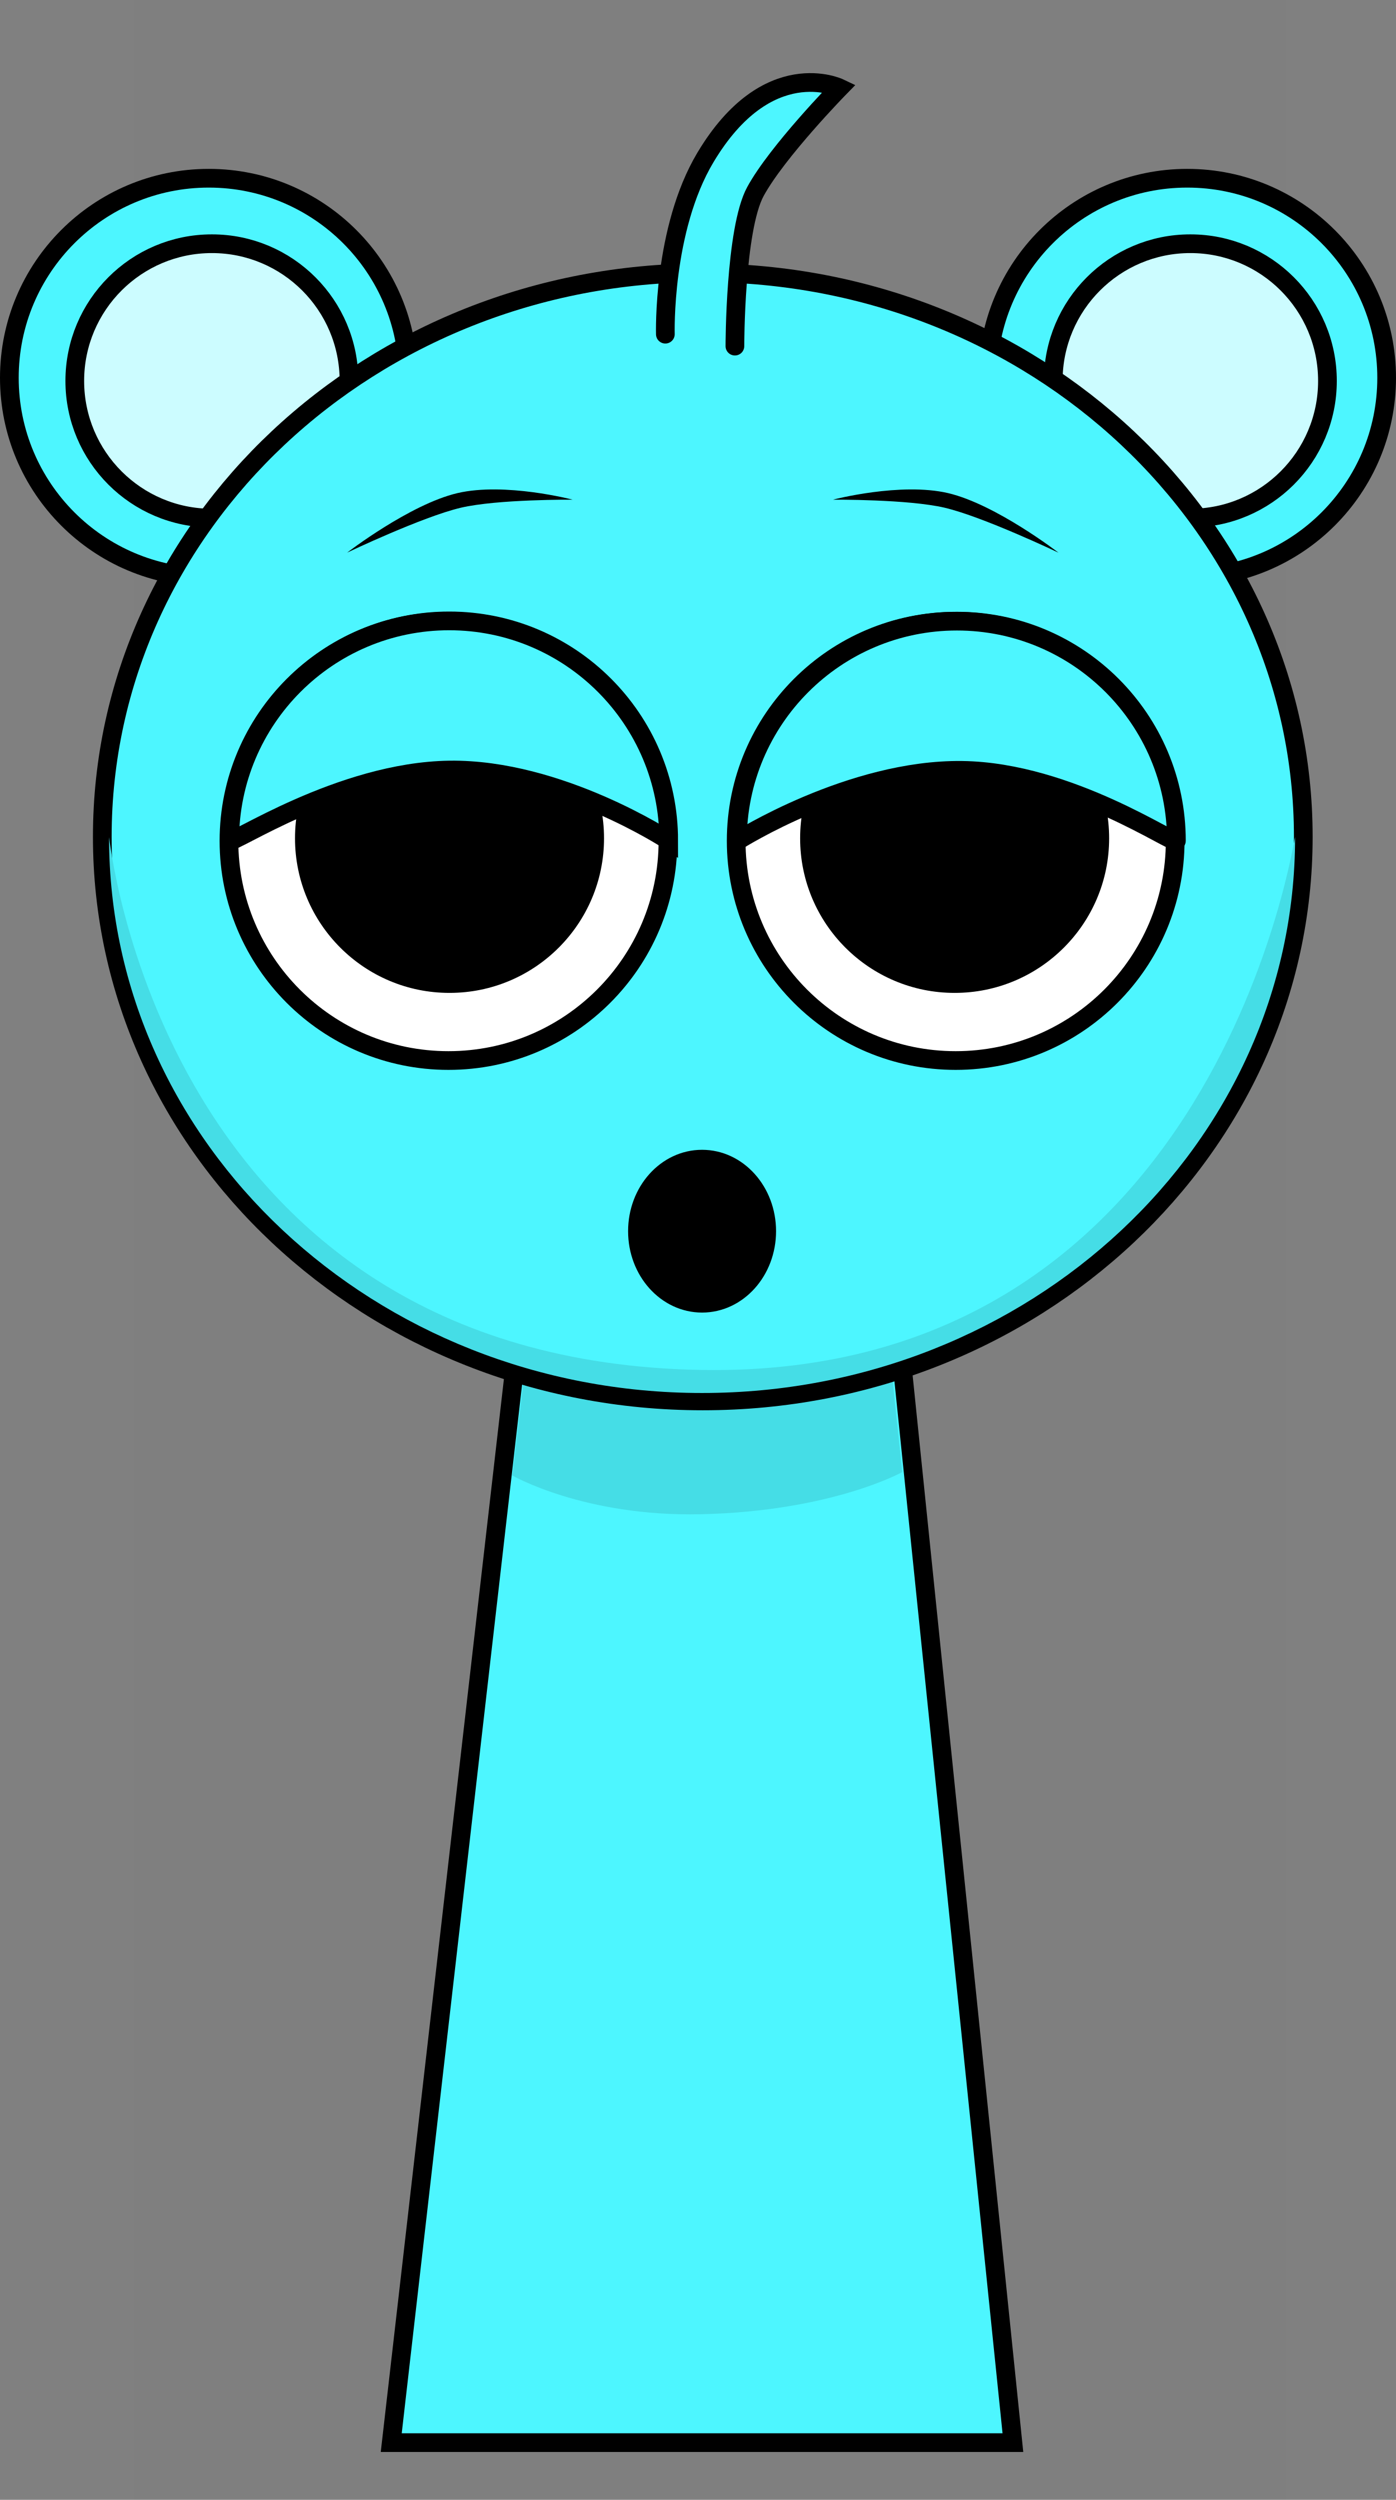 <svg xmlns="http://www.w3.org/2000/svg" xmlns:xlink="http://www.w3.org/1999/xlink" version="1.1" width="149.333" height="267.225" viewBox="0,0,149.333,267.225"><rect x="0" y="0" width="149.333" height="267.225" fill="#808080" stroke="none"/><g><g data-paper-data="{&quot;isPaintingLayer&quot;:true}" fill-rule="nonzero" stroke-linejoin="miter" stroke-miterlimit="10" stroke-dasharray="" stroke-dashoffset="0" style="mix-blend-mode: normal"><path d="M179.25,313.613v-267.225h123.182v267.225z" fill-opacity="0.01" fill="#000000" stroke="none" stroke-width="0" stroke-linecap="butt" transform="matrix(1,0,0,1,-164.898,-46.388)"/><path d="M 105.667 40.387 C 105.667 28.605 115.218 19.053 127 19.053 C 138.782 19.053 148.333 28.605 148.333 40.387 C 148.333 52.169 138.782 61.72 127 61.72 C 115.218 61.72 105.667 52.169 105.667 40.387 Z " fill="#4df6ff" stroke="#000000" stroke-width="2" stroke-linecap="butt"/><path d="M 112.667 40.72 C 112.667 32.62 119.233 26.053 127.333 26.053 C 135.434 26.053 142 32.62 142 40.72 C 142 48.82 135.434 55.387 127.333 55.387 C 119.233 55.387 112.667 48.82 112.667 40.72 Z " fill="#ccfcff" stroke="#000000" stroke-width="2" stroke-linecap="butt"/><path d="M 1 40.387 C 1 28.605 10.551 19.053 22.333 19.053 C 34.115 19.053 43.667 28.605 43.667 40.387 C 43.667 52.169 34.115 61.72 22.333 61.72 C 10.551 61.72 1 52.169 1 40.387 Z " fill="#4df6ff" stroke="#000000" stroke-width="2" stroke-linecap="butt"/><path d="M 8 40.72 C 8 32.62 14.566 26.053 22.667 26.053 C 30.767 26.053 37.333 32.62 37.333 40.72 C 37.333 48.82 30.767 55.387 22.667 55.387 C 14.566 55.387 8 48.82 8 40.72 Z " fill="#ccfcff" stroke="#000000" stroke-width="2" stroke-linecap="butt"/><path d="M 41.852 261.113 L 56.995 129.27 L 94.778 129.113 L 108.352 261.113 Z " fill="#4df6ff" stroke="#000000" stroke-width="2" stroke-linecap="butt"/><path d="M219.7,204.113l3.121,-26.328l35.831,-0.142l2.767,26.106c0,0 -7.515,4.196 -21.559,4.51c-12.485,0.279 -20.16,-4.146 -20.16,-4.146z" fill="#45dde6" stroke="#000000" stroke-width="0" stroke-linecap="butt" transform="matrix(1,0,0,1,-164.898,-46.388)"/><path d="M 10.942 89.459 C 10.942 56.157 39.702 29.16 75.179 29.16 C 110.656 29.16 139.416 56.157 139.416 89.459 C 139.416 122.76 110.656 149.757 75.179 149.757 C 39.702 149.757 10.942 122.76 10.942 89.459 Z " fill="#4df6ff" stroke="#000000" stroke-width="2" stroke-linecap="butt"/><path d="M176.563,135.9c0,-0.728 5.207,55.919 63.36,56.934c55.564,0.97 63.514,-57.953 63.514,-56.934c0,32.805 -28.402,59.398 -63.437,59.398c-35.035,0 -63.437,-26.594 -63.437,-59.398z" fill="#45dde6" stroke="#000000" stroke-width="0" stroke-linecap="butt" transform="matrix(1,0,0,1,-164.898,-46.388)"/><path d="M 24.492 89.888 C 24.492 76.92 35.005 66.407 47.973 66.407 C 60.941 66.407 71.453 76.92 71.453 89.888 C 71.453 102.856 60.941 113.369 47.973 113.369 C 35.005 113.369 24.492 102.856 24.492 89.888 Z " fill="#ffffff" stroke="#000000" stroke-width="2" stroke-linecap="butt"/><path d="M196.456,136c0,-9.128 7.4,-16.528 16.528,-16.528c9.128,0 16.528,7.4 16.528,16.528c0,9.128 -7.4,16.528 -16.528,16.528c-9.128,0 -16.528,-7.4 -16.528,-16.528z" fill="#000000" stroke="none" stroke-width="0" stroke-linecap="butt" transform="matrix(1,0,0,1,-164.898,-46.388)"/><path d="M 102.231 113.369 C 89.263 113.369 78.751 102.856 78.751 89.888 C 78.751 76.92 89.263 66.407 102.231 66.407 C 115.199 66.407 125.712 76.92 125.712 89.888 C 125.712 102.856 115.199 113.369 102.231 113.369 Z " data-paper-data="{&quot;index&quot;:null}" fill="#ffffff" stroke="#000000" stroke-width="2" stroke-linecap="butt"/><path d="M267.017,152.528c-9.128,0 -16.528,-7.4 -16.528,-16.528c0,-9.128 7.4,-16.528 16.528,-16.528c9.128,0 16.528,7.4 16.528,16.528c0,9.128 -7.4,16.528 -16.528,16.528z" data-paper-data="{&quot;index&quot;:null}" fill="#000000" stroke="none" stroke-width="0" stroke-linecap="butt" transform="matrix(1,0,0,1,-164.898,-46.388)"/><path d="M202.028,105.467c0,0 6.709,-5.169 11.797,-6.364c5.088,-1.194 12.334,0.699 12.334,0.699c0,0 -8.038,-0.06 -11.968,0.862c-4.106,0.964 -12.164,4.802 -12.164,4.802z" fill="#000000" stroke="none" stroke-width="0" stroke-linecap="butt" transform="matrix(1,0,0,1,-164.898,-46.388)"/><path d="M265.962,100.665c-3.929,-0.922 -11.968,-0.862 -11.968,-0.862c0,0 7.246,-1.894 12.334,-0.699c5.088,1.194 11.797,6.364 11.797,6.364c0,0 -8.057,-3.838 -12.164,-4.802z" data-paper-data="{&quot;index&quot;:null}" fill="#000000" stroke="none" stroke-width="0" stroke-linecap="butt" transform="matrix(1,0,0,1,-164.898,-46.388)"/><path d="M 71.174 35.723 C 71.174 35.723 70.857 24.533 75.46 16.833 C 82.099 5.727 89.795 9.399 89.795 9.399 C 89.795 9.399 83.142 16.198 80.813 20.466 C 78.608 24.509 78.615 37.001 78.615 37.001 " fill="#4df6ff" stroke="#000000" stroke-width="2" stroke-linecap="round"/><path d="M 82.016 131.613 C 82.016 135.865 78.921 139.312 75.102 139.312 C 71.283 139.312 68.188 135.865 68.188 131.613 C 68.188 127.36 71.283 123.912 75.102 123.912 C 78.921 123.912 82.016 127.36 82.016 131.613 Z " fill="#000000" stroke="#000000" stroke-width="2" stroke-linecap="butt"/><path d="M 24.57 89.854 C 24.57 76.886 35.083 66.374 48.051 66.374 C 61.019 66.374 71.532 76.886 71.532 89.854 C 71.532 89.854 59.823 82.161 48.099 82.316 C 36.343 82.47 24.57 90.471 24.57 89.854 Z " fill="#4df6ff" stroke="#000000" stroke-width="2" stroke-linecap="butt"/><path d="M 78.882 89.881 C 78.882 76.913 89.395 66.4 102.363 66.4 C 115.331 66.4 125.843 76.913 125.843 89.881 C 125.843 90.487 114.471 82.496 102.918 82.35 C 90.996 82.198 78.882 89.881 78.882 89.881 Z " data-paper-data="{&quot;index&quot;:null}" fill="#4df6ff" stroke="#000000" stroke-width="2" stroke-linecap="butt"/></g></g></svg>